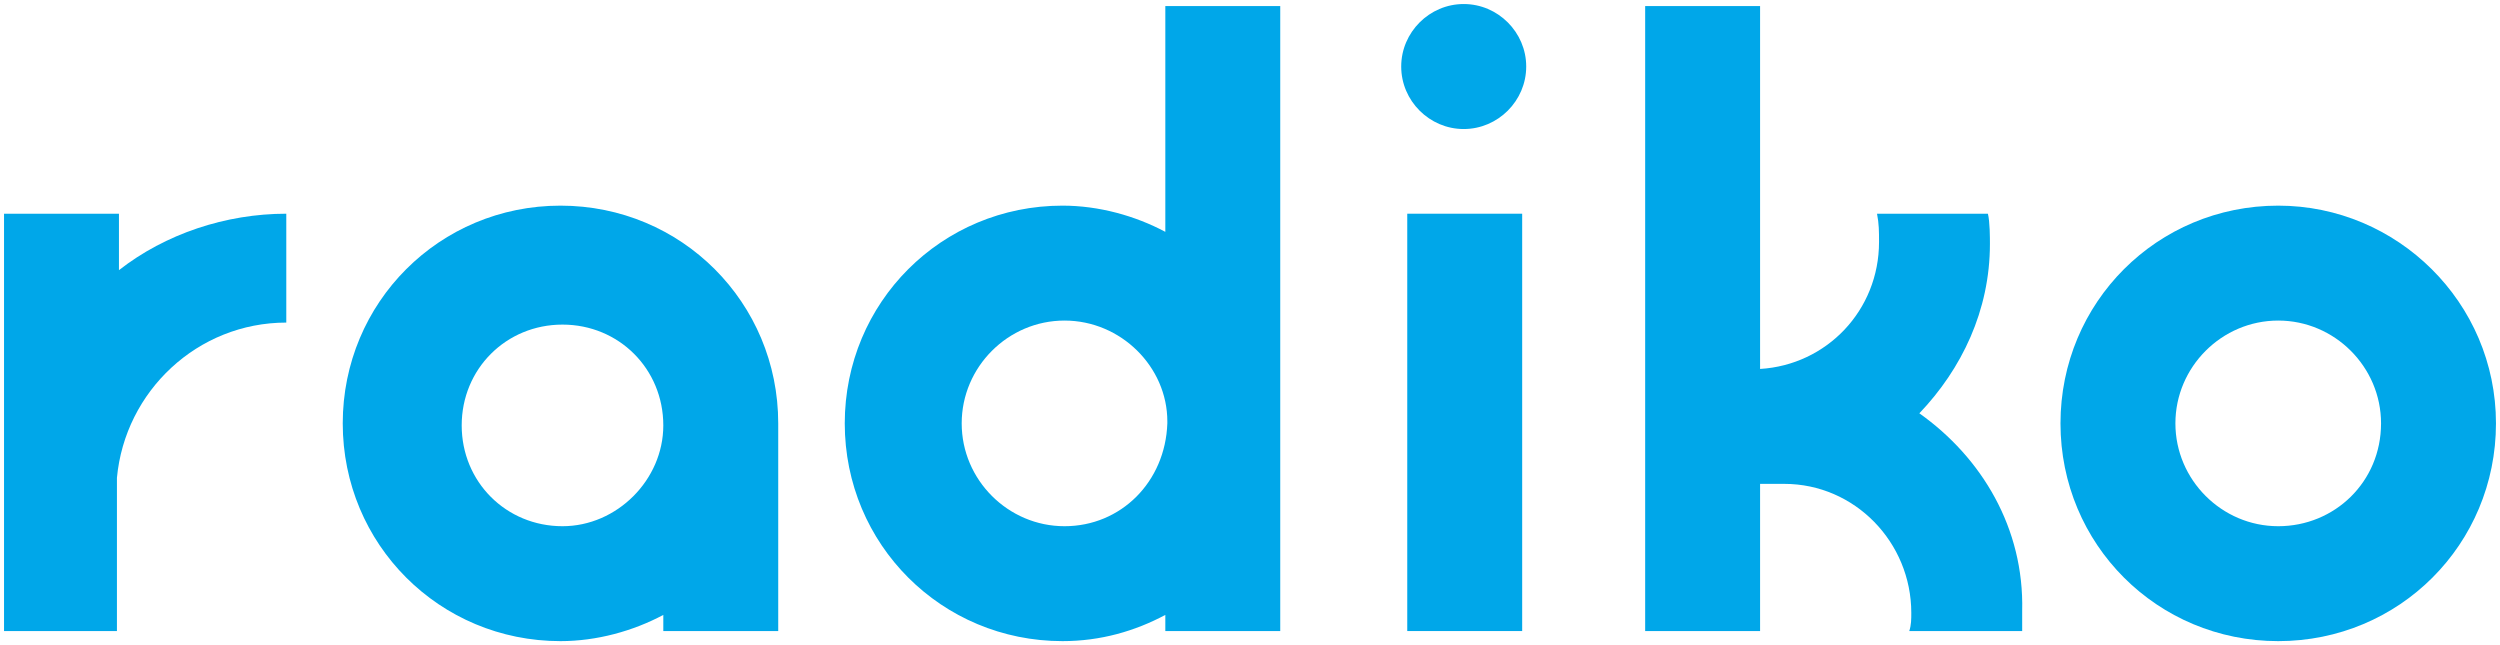 <?xml version="1.0" encoding="utf-8"?>
<!-- Generator: Adobe Illustrator 28.0.0, SVG Export Plug-In . SVG Version: 6.00 Build 0)  -->
<svg version="1.1" id="radiko" xmlns="http://www.w3.org/2000/svg" xmlns:xlink="http://www.w3.org/1999/xlink" x="0px" y="0px"
	 viewBox="0 0 124 32" style="enable-background:new 0 0 124 32;" xml:space="preserve">
<style type="text/css">
	.st0{fill:#00A7E9;}
</style>
<path id="r" class="st0" d="M5.9,13.4v-2.8H0.2v20.7h5.6v-7.6c0.4-4.3,4-7.7,8.4-7.7l0-5.4C11.2,10.6,8.2,11.6,5.9,13.4z"/>
<path id="a" class="st0" d="M38.6,21c0-6-4.8-10.8-10.8-10.8C21.8,10.2,17,15,17,21c0,6,4.8,10.8,10.8,10.8c1.8,0,3.6-0.5,5.1-1.3
	v0.8l5.7,0V21.2C38.6,21.1,38.6,21.1,38.6,21z M27.9,26.1c-2.8,0-5-2.2-5-5c0-2.8,2.2-5,5-5c2.8,0,5,2.2,5,5
	C32.9,23.8,30.6,26.1,27.9,26.1z"/>
<path id="d" class="st0" d="M63.5,0.3h-5.7v11.2c-1.5-0.8-3.3-1.3-5.1-1.3c-6,0-10.8,4.8-10.8,10.8c0,6,4.8,10.8,10.8,10.8
	c1.9,0,3.6-0.5,5.1-1.3v0.8l5.7,0L63.5,0.3z M52.8,26.1c-2.8,0-5.1-2.3-5.1-5.1c0-2.8,2.3-5.1,5.1-5.1c2.8,0,5.1,2.3,5.1,5v0.1
	C57.8,23.9,55.6,26.1,52.8,26.1z"/>
<rect id="i-1" x="69.8" y="10.6" class="st0" width="5.7" height="20.7"/>
<path id="i-2" class="st0" d="M75.7,3.3c0,1.7-1.4,3.1-3.1,3.1c-1.7,0-3.1-1.4-3.1-3.1c0-1.7,1.4-3.1,3.1-3.1
	C74.3,0.2,75.7,1.6,75.7,3.3z"/>
<path id="k" class="st0" d="M95.2,20.5c2.1-2.2,3.5-5.1,3.5-8.4c0-0.3,0-1.1-0.1-1.5l-5.5,0c0.1,0.5,0.1,0.9,0.1,1.4
	c0,3.4-2.6,6.1-5.9,6.3l0-18h-5.7l0,31l5.7,0l0-7.3h1.2l0,0c3.5,0,6.3,2.9,6.3,6.4c0,0.3,0,0.6-0.1,0.9h5.6c0-0.3,0-0.7,0-1
	C100.4,26.2,98.3,22.7,95.2,20.5z"/>
<path id="o" class="st0" d="M113,10.2c-6,0-10.8,4.8-10.8,10.8c0,6,4.8,10.8,10.8,10.8c6,0,10.8-4.8,10.8-10.8
	C123.8,15,118.9,10.2,113,10.2z M113,26.1c-2.8,0-5.1-2.3-5.1-5.1c0-2.8,2.3-5.1,5.1-5.1c2.8,0,5.1,2.3,5.1,5.1
	C118.1,23.9,115.8,26.1,113,26.1z"/>
</svg>
